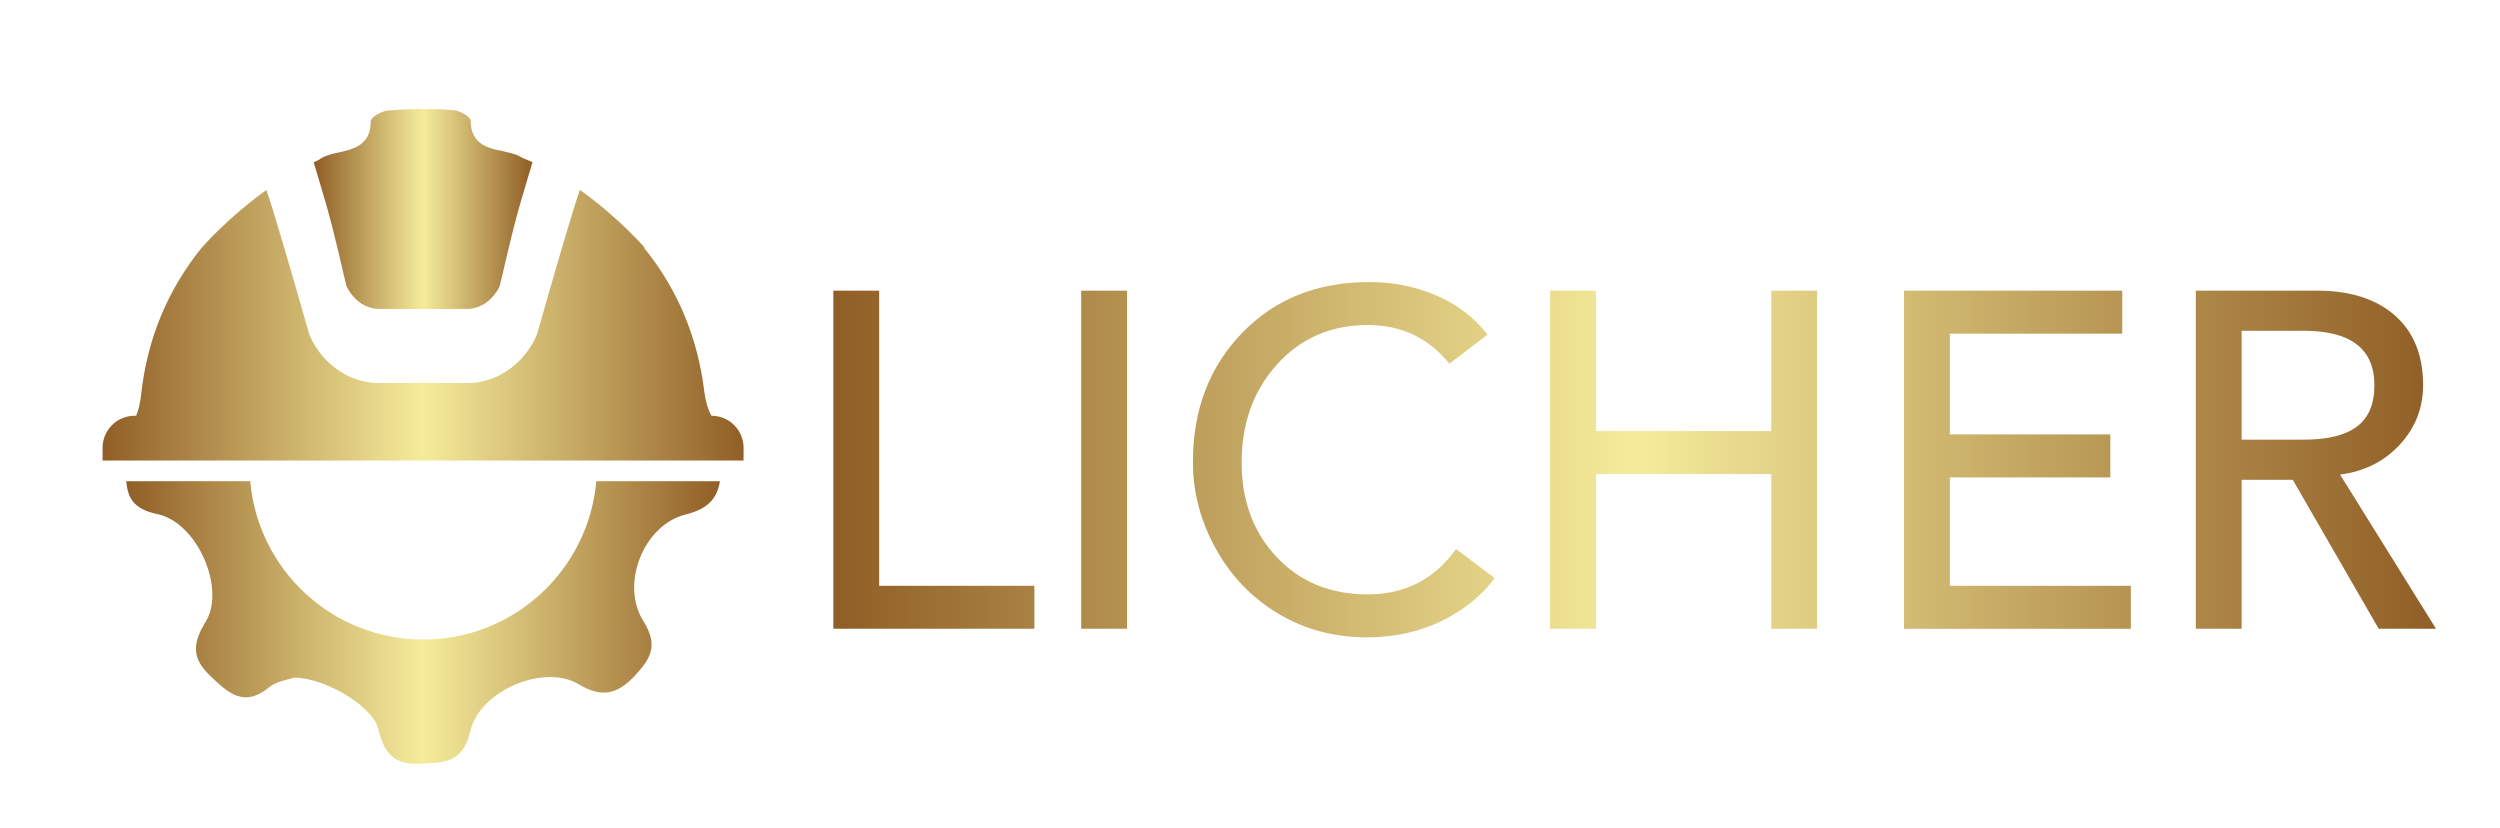 
        <svg xmlns="http://www.w3.org/2000/svg" xmlns:xlink="http://www.w3.org/1999/xlink" version="1.1" width="3162.162" 
        height="1047.135" viewBox="0 0 3162.162 1047.135">
			
			<g transform="scale(8.108) translate(10, 10)">
				<defs id="SvgjsDefs1075"><linearGradient id="SvgjsLinearGradient1080"><stop id="SvgjsStop1081" stop-color="#905e26" offset="0"></stop><stop id="SvgjsStop1082" stop-color="#f5ec9b" offset="0.5"></stop><stop id="SvgjsStop1083" stop-color="#905e26" offset="1"></stop></linearGradient><linearGradient id="SvgjsLinearGradient1084"><stop id="SvgjsStop1085" stop-color="#905e26" offset="0"></stop><stop id="SvgjsStop1086" stop-color="#f5ec9b" offset="0.5"></stop><stop id="SvgjsStop1087" stop-color="#905e26" offset="1"></stop></linearGradient></defs><g id="SvgjsG1076" featureKey="HKaMnE-0" transform="matrix(1.503,0,0,1.503,3.395,5.469)" fill="url(#SvgjsLinearGradient1080)"><g xmlns="http://www.w3.org/2000/svg"><path fill="url(#SvgjsLinearGradient1080)" d="M52.978,39.651c-0.803,9.215-8.539,16.438-17.962,16.438c-9.417,0-17.153-7.224-17.956-16.438H4.189   c0.151,1.639,0.683,2.89,3.2,3.408c4.199,0.857,7.147,7.772,5.048,11.178c-1.291,2.099-1.538,3.686,0.394,5.54   c1.896,1.819,3.539,3.454,6.221,1.243c0.758-0.624,1.923-0.75,2.556-0.983c3.286,0.022,8.166,3.006,8.728,5.287   c0.555,2.289,1.432,3.763,4.185,3.651c2.563-0.112,4.598,0.014,5.385-3.391c0.99-4.242,7.682-6.994,11.221-4.866   c2.366,1.424,3.995,1.094,5.813-0.836c1.686-1.797,2.521-3.181,0.92-5.716c-2.409-3.819,0.028-9.97,4.374-11.051   c2.35-0.59,3.277-1.649,3.579-3.464H52.978z"></path><g><g><path fill="url(#SvgjsLinearGradient1080)" d="M68.267,36.192v1.317H1.733v-1.317c0-0.102,0.006-0.204,0.016-0.303c0.153-1.7,1.581-3.031,3.321-3.031     h0.149c0.268-0.642,0.425-1.366,0.517-2.199c0.64-5.835,2.788-10.931,6.315-15.271c0,0,0.006-0.008,0.02-0.023     c0.243-0.276,2.687-3.011,6.225-5.616c0.002-0.002,0.006-0.004,0.01-0.006c0.141-0.104,0.286-0.205,0.429-0.309l0.004,0.006     c0.567,1.505,2.871,9.406,4.399,14.803l0.061,0.184c0.685,1.761,2.902,4.804,6.886,5.035l9.78,0.002l0.059-0.002     c3.984-0.231,6.201-3.274,6.886-5.035l0.061-0.184c1.528-5.397,3.831-13.298,4.399-14.803l0.014-0.018     c0.487,0.346,0.957,0.699,1.403,1.049c1.957,1.532,3.501,3.029,4.403,3.961c0.575,0.593,0.892,0.957,0.892,0.957l-0.041,0.047     c3.413,4.211,5.53,9.152,6.234,14.813c0.127,1.016,0.35,1.873,0.751,2.61h0.01c1.205,0,2.26,0.638,2.845,1.595     C68.087,34.959,68.267,35.556,68.267,36.192z"></path><path fill="url(#SvgjsLinearGradient1080)" d="M24.868,10.659c1,3.415,1.982,8.044,2.184,8.749c0.182,0.395,1.135,2.213,3.213,2.362h9.471     c2.078-0.149,3.031-1.967,3.213-2.362c0.202-0.704,1.184-5.334,2.184-8.749c0.472-1.617,0.882-2.996,1.225-4.123     c-0.357-0.162-0.719-0.315-1.084-0.458c-0.401-0.254-0.91-0.444-1.54-0.571c-0.027-0.006-0.057-0.012-0.084-0.018     c-0.26-0.078-0.544-0.145-0.847-0.198c-0.115-0.022-0.231-0.043-0.346-0.063c-1.34-0.354-2.499-1-2.524-3.006     c-0.006-0.382-1.108-1.029-1.736-1.072c-0.182-0.014-0.364-0.025-0.548-0.035c-0.055-0.012-0.11-0.018-0.162-0.022     c-2.057-0.135-4.141-0.076-6.197,0.096c-0.628,0.053-1.722,0.718-1.722,1.1c0.004,2.137-1.301,2.749-2.747,3.111     c-0.004,0.002-0.01,0.002-0.014,0.002c-0.022,0.006-0.043,0.008-0.065,0.014c-0.207,0.039-0.405,0.084-0.593,0.137     c-0.002,0-0.004,0.002-0.006,0.002c-0.11,0.023-0.219,0.045-0.329,0.07c-0.724,0.157-1.284,0.393-1.704,0.714h-0.002     c-0.155,0.066-0.308,0.138-0.461,0.208C23.988,7.673,24.397,9.049,24.868,10.659z"></path></g></g></g></g><g id="SvgjsG1077" featureKey="J3GnXt-0" transform="matrix(3.725,0,0,3.725,113.221,13.589)" fill="url(#SvgjsLinearGradient1084)"><path d="M3.74 5.84 l0 12.36 l6.5 0 l0 1.8 l-8.42 0 l0 -14.16 l1.92 0 z M14.12 5.84 l0 14.16 l-1.92 0 l0 -14.16 l1.92 0 z M24.26 5.48 c1 0 1.937 0.187 2.81 0.56 s1.59 0.92 2.15 1.64 l-1.6 1.22 c-0.867 -1.08 -2.007 -1.62 -3.42 -1.62 c-1.533 0 -2.797 0.547 -3.79 1.64 s-1.49 2.467 -1.49 4.12 c0 1.6 0.49 2.92 1.47 3.96 s2.25 1.56 3.81 1.56 s2.793 -0.633 3.7 -1.9 l1.62 1.22 c-0.56 0.747 -1.307 1.347 -2.24 1.8 s-1.973 0.68 -3.12 0.68 c-1.36 0 -2.593 -0.33 -3.7 -0.99 s-1.98 -1.567 -2.62 -2.72 s-0.96 -2.363 -0.96 -3.63 c0 -2.187 0.687 -3.99 2.06 -5.41 s3.147 -2.13 5.32 -2.13 z M33.76 5.84 l0 5.88 l7.34 0 l0 -5.88 l1.92 0 l0 14.16 l-1.92 0 l0 -6.48 l-7.34 0 l0 6.48 l-1.92 0 l0 -14.16 l1.92 0 z M55.8 5.84 l0 1.8 l-7.22 0 l0 4.22 l6.72 0 l0 1.8 l-6.72 0 l0 4.54 l7.58 0 l0 1.8 l-9.5 0 l0 -14.16 l9.14 0 z M63.96 5.84 c1.387 0 2.473 0.347 3.26 1.04 s1.18 1.667 1.18 2.92 c0 0.947 -0.323 1.773 -0.97 2.48 s-1.477 1.127 -2.49 1.26 l-0.02 0 l4.02 6.46 l-2.4 0 l-3.6 -6.24 l-2.14 0 l0 6.24 l-1.92 0 l0 -14.16 l5.08 0 z M63.4 12.08 c1 0 1.743 -0.183 2.23 -0.55 s0.73 -0.943 0.73 -1.73 c0 -1.52 -0.987 -2.28 -2.96 -2.28 l-2.6 0 l0 4.56 l2.6 0 z"></path></g>
			</g>
		</svg>
	